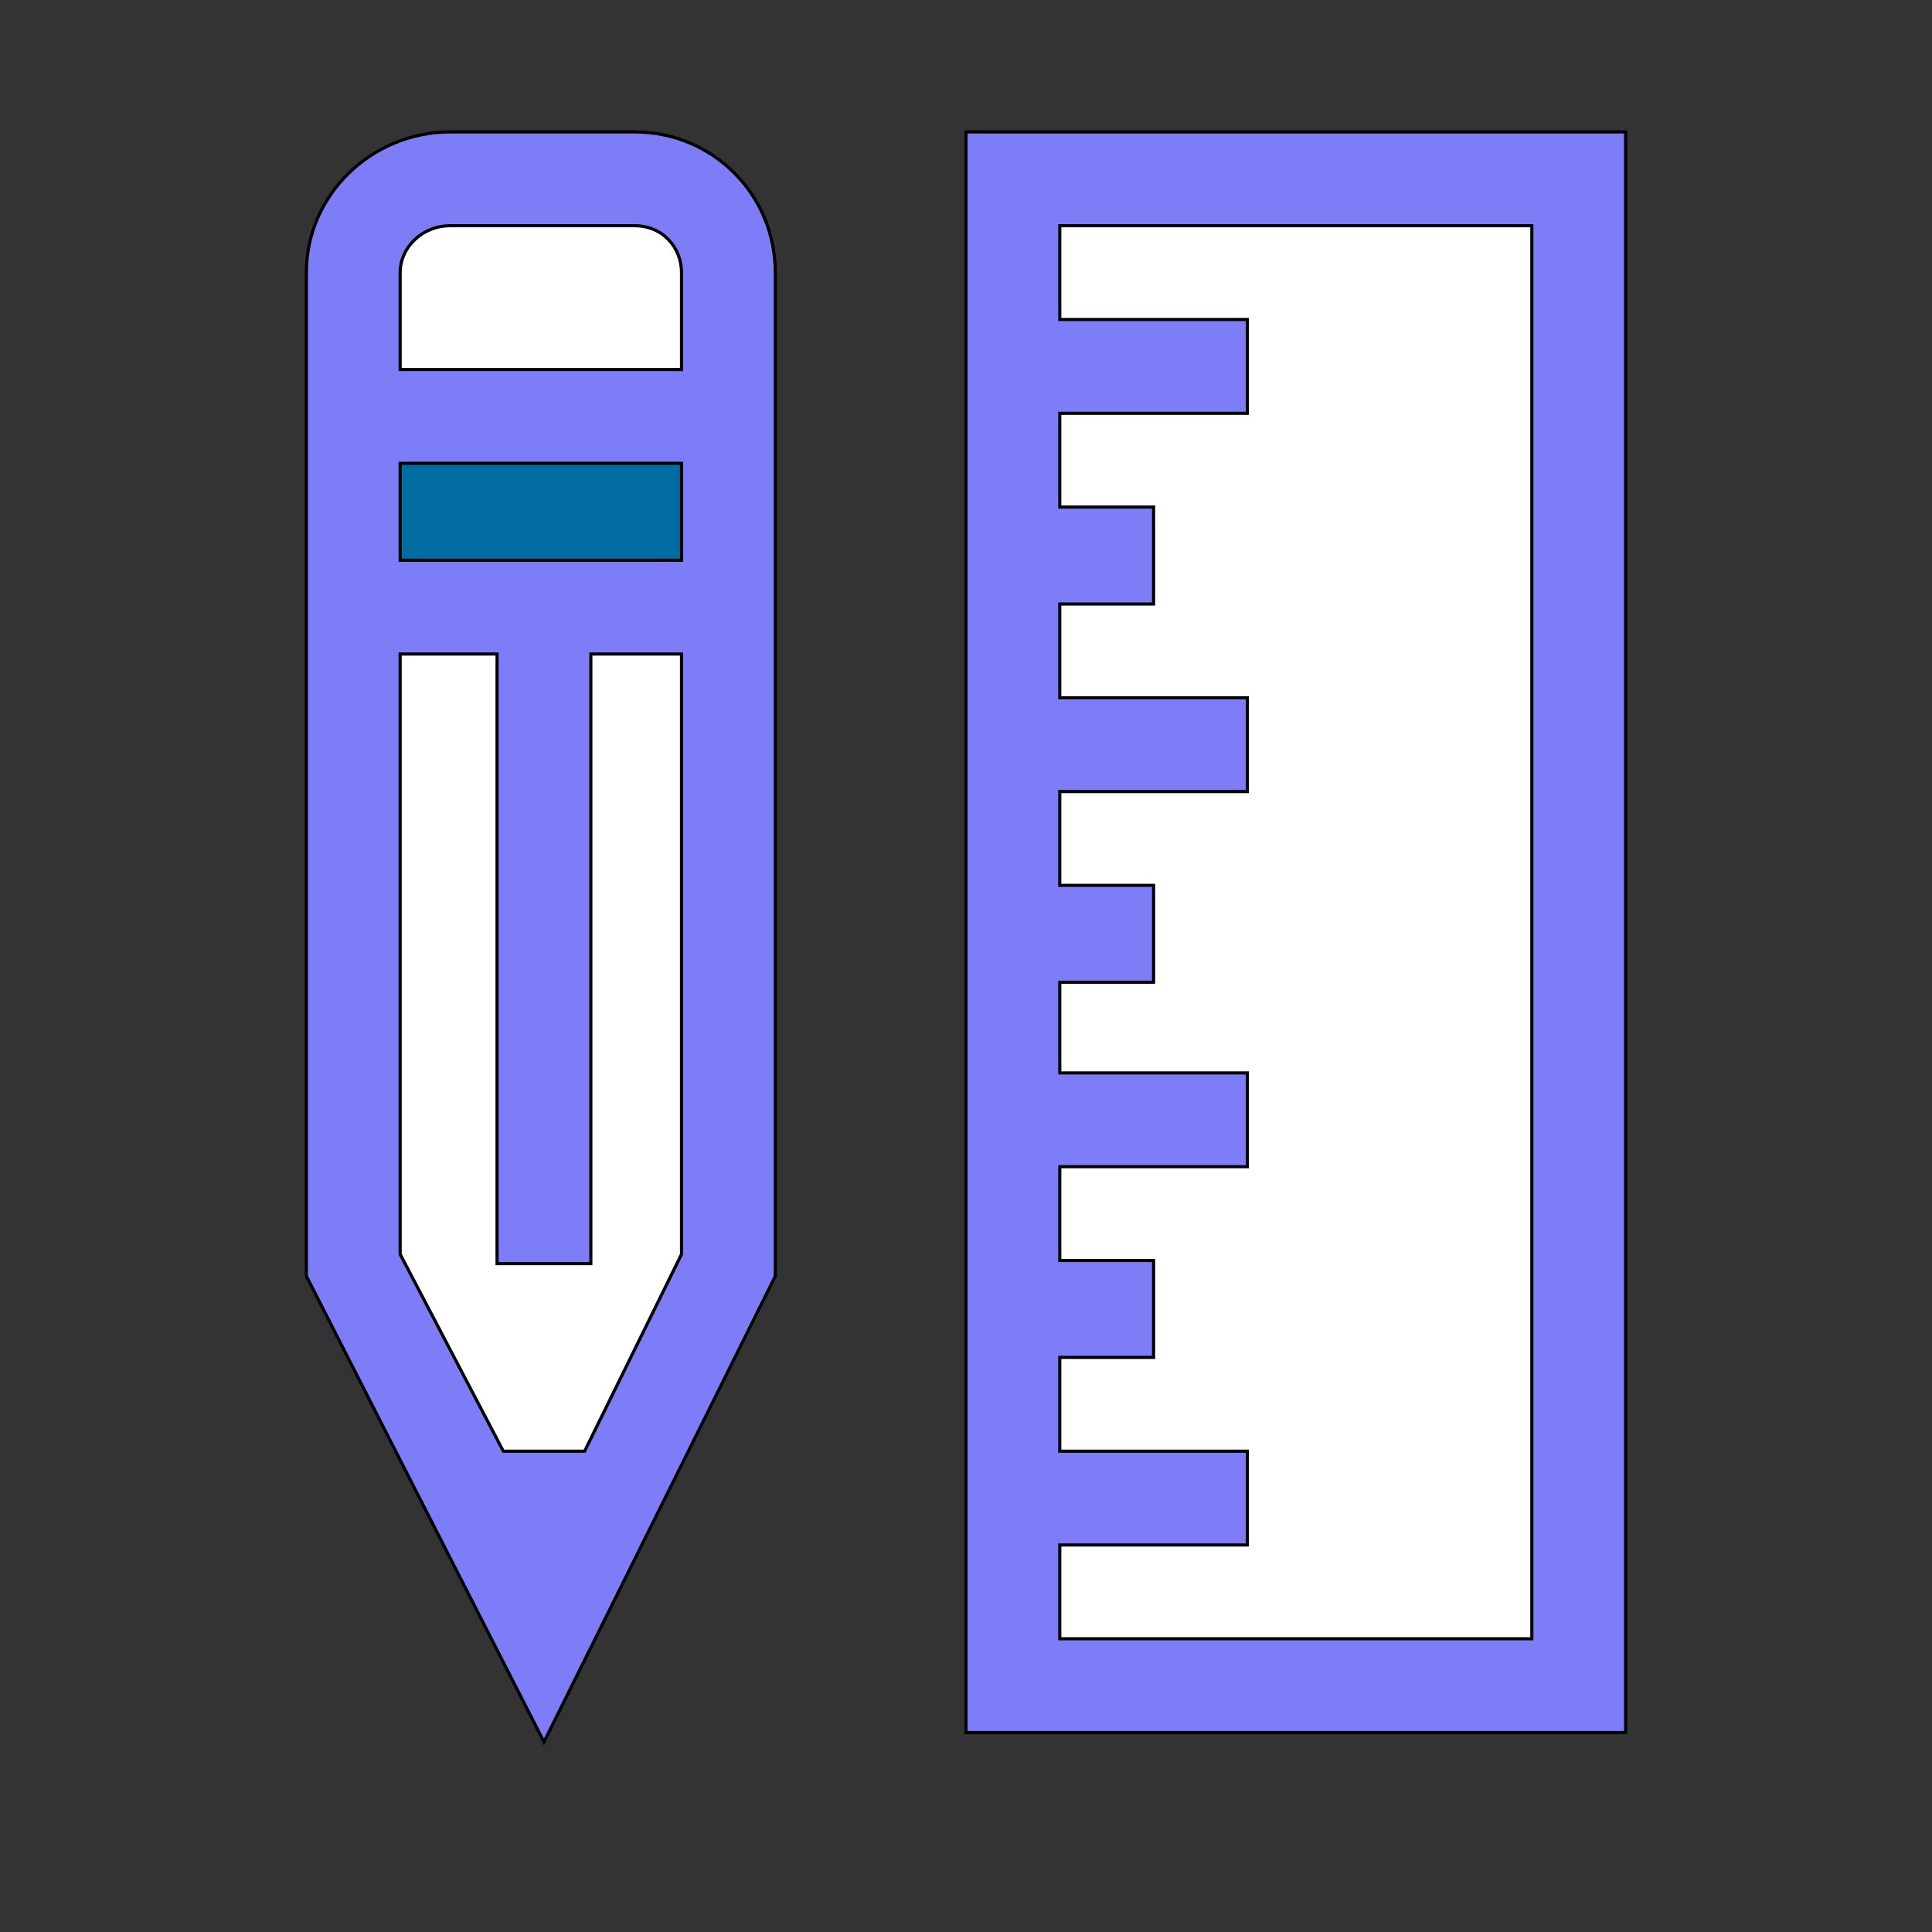 <svg id="bg_the_ruler-pencil" width="200" height="200" xmlns="http://www.w3.org/2000/svg" version="1.1" xmlns:xlink="http://www.w3.org/1999/xlink" xmlns:svgjs="http://svgjs.com/svgjs" class="bgs" preserveAspectRatio="xMidYMin slice"><rect width="100%" height="100%" fill="#333333" stroke="none"/><defs id="SvgjsDefs14694"/><rect id="rect_the_ruler-pencil" width="100%" height="100%" fill="none"/><svg id="th_the_ruler-pencil" preserveAspectRatio="xMidYMin meet" data-uid="the_ruler-pencil" data-keyword="ruler-pencil" data-coll="the" viewBox="-12.2 -42.2 506.4 618" class="svg_thumb" data-colors="[&quot;#292f33&quot;,&quot;#006ca2&quot;,&quot;#006ca2&quot;,&quot;#ffffff&quot;,&quot;#ebc463&quot;,&quot;#f8db7d&quot;]" style="overflow: visible;"><path id="th_the_ruler-pencil_0" d="M135 0L76 0C51 0 30 20 30 45L30 366L106 515L180 366L180 45C180 20 160 0 135 0Z " fill-rule="evenodd" fill="#7d7df8" stroke-width="1" stroke="#000000" class="oranges"/><path id="th_the_ruler-pencil_1" d="M76 30L135 30C144 30 150 37 150 45L150 76L60 76L60 45C60 37 67 30 76 30Z " fill-rule="evenodd" fill="#ffffff" stroke-width="1" stroke="#000000" class="whites"/><path id="th_the_ruler-pencil_2" d="M60 137L60 106L150 106L150 137Z " fill-rule="evenodd" fill="#006ca2" stroke-width="1" stroke="#000000" class="cyans"/><path id="th_the_ruler-pencil_3" d="M119 422L93 422L60 359L60 167L91 167L91 362L121 362L121 167L150 167L150 359Z " fill-rule="evenodd" fill="#ffffff" stroke-width="1" stroke="#000000" class="whites"/><path id="th_the_ruler-pencil_4" d="M241 0L241 512L452 512L452 0Z " fill-rule="evenodd" fill="#7d7df8" stroke-width="1" stroke="#000000" class="oranges"/><path id="th_the_ruler-pencil_5" d="M422 482L271 482L271 452L331 452L331 422L271 422L271 392L301 392L301 361L271 361L271 331L331 331L331 301L271 301L271 272L301 272L301 241L271 241L271 211L331 211L331 181L271 181L271 151L301 151L301 120L271 120L271 90L331 90L331 60L271 60L271 30L422 30Z " fill-rule="evenodd" fill="#ffffff" stroke-width="1" stroke="#000000" class="whites"/></svg></svg>